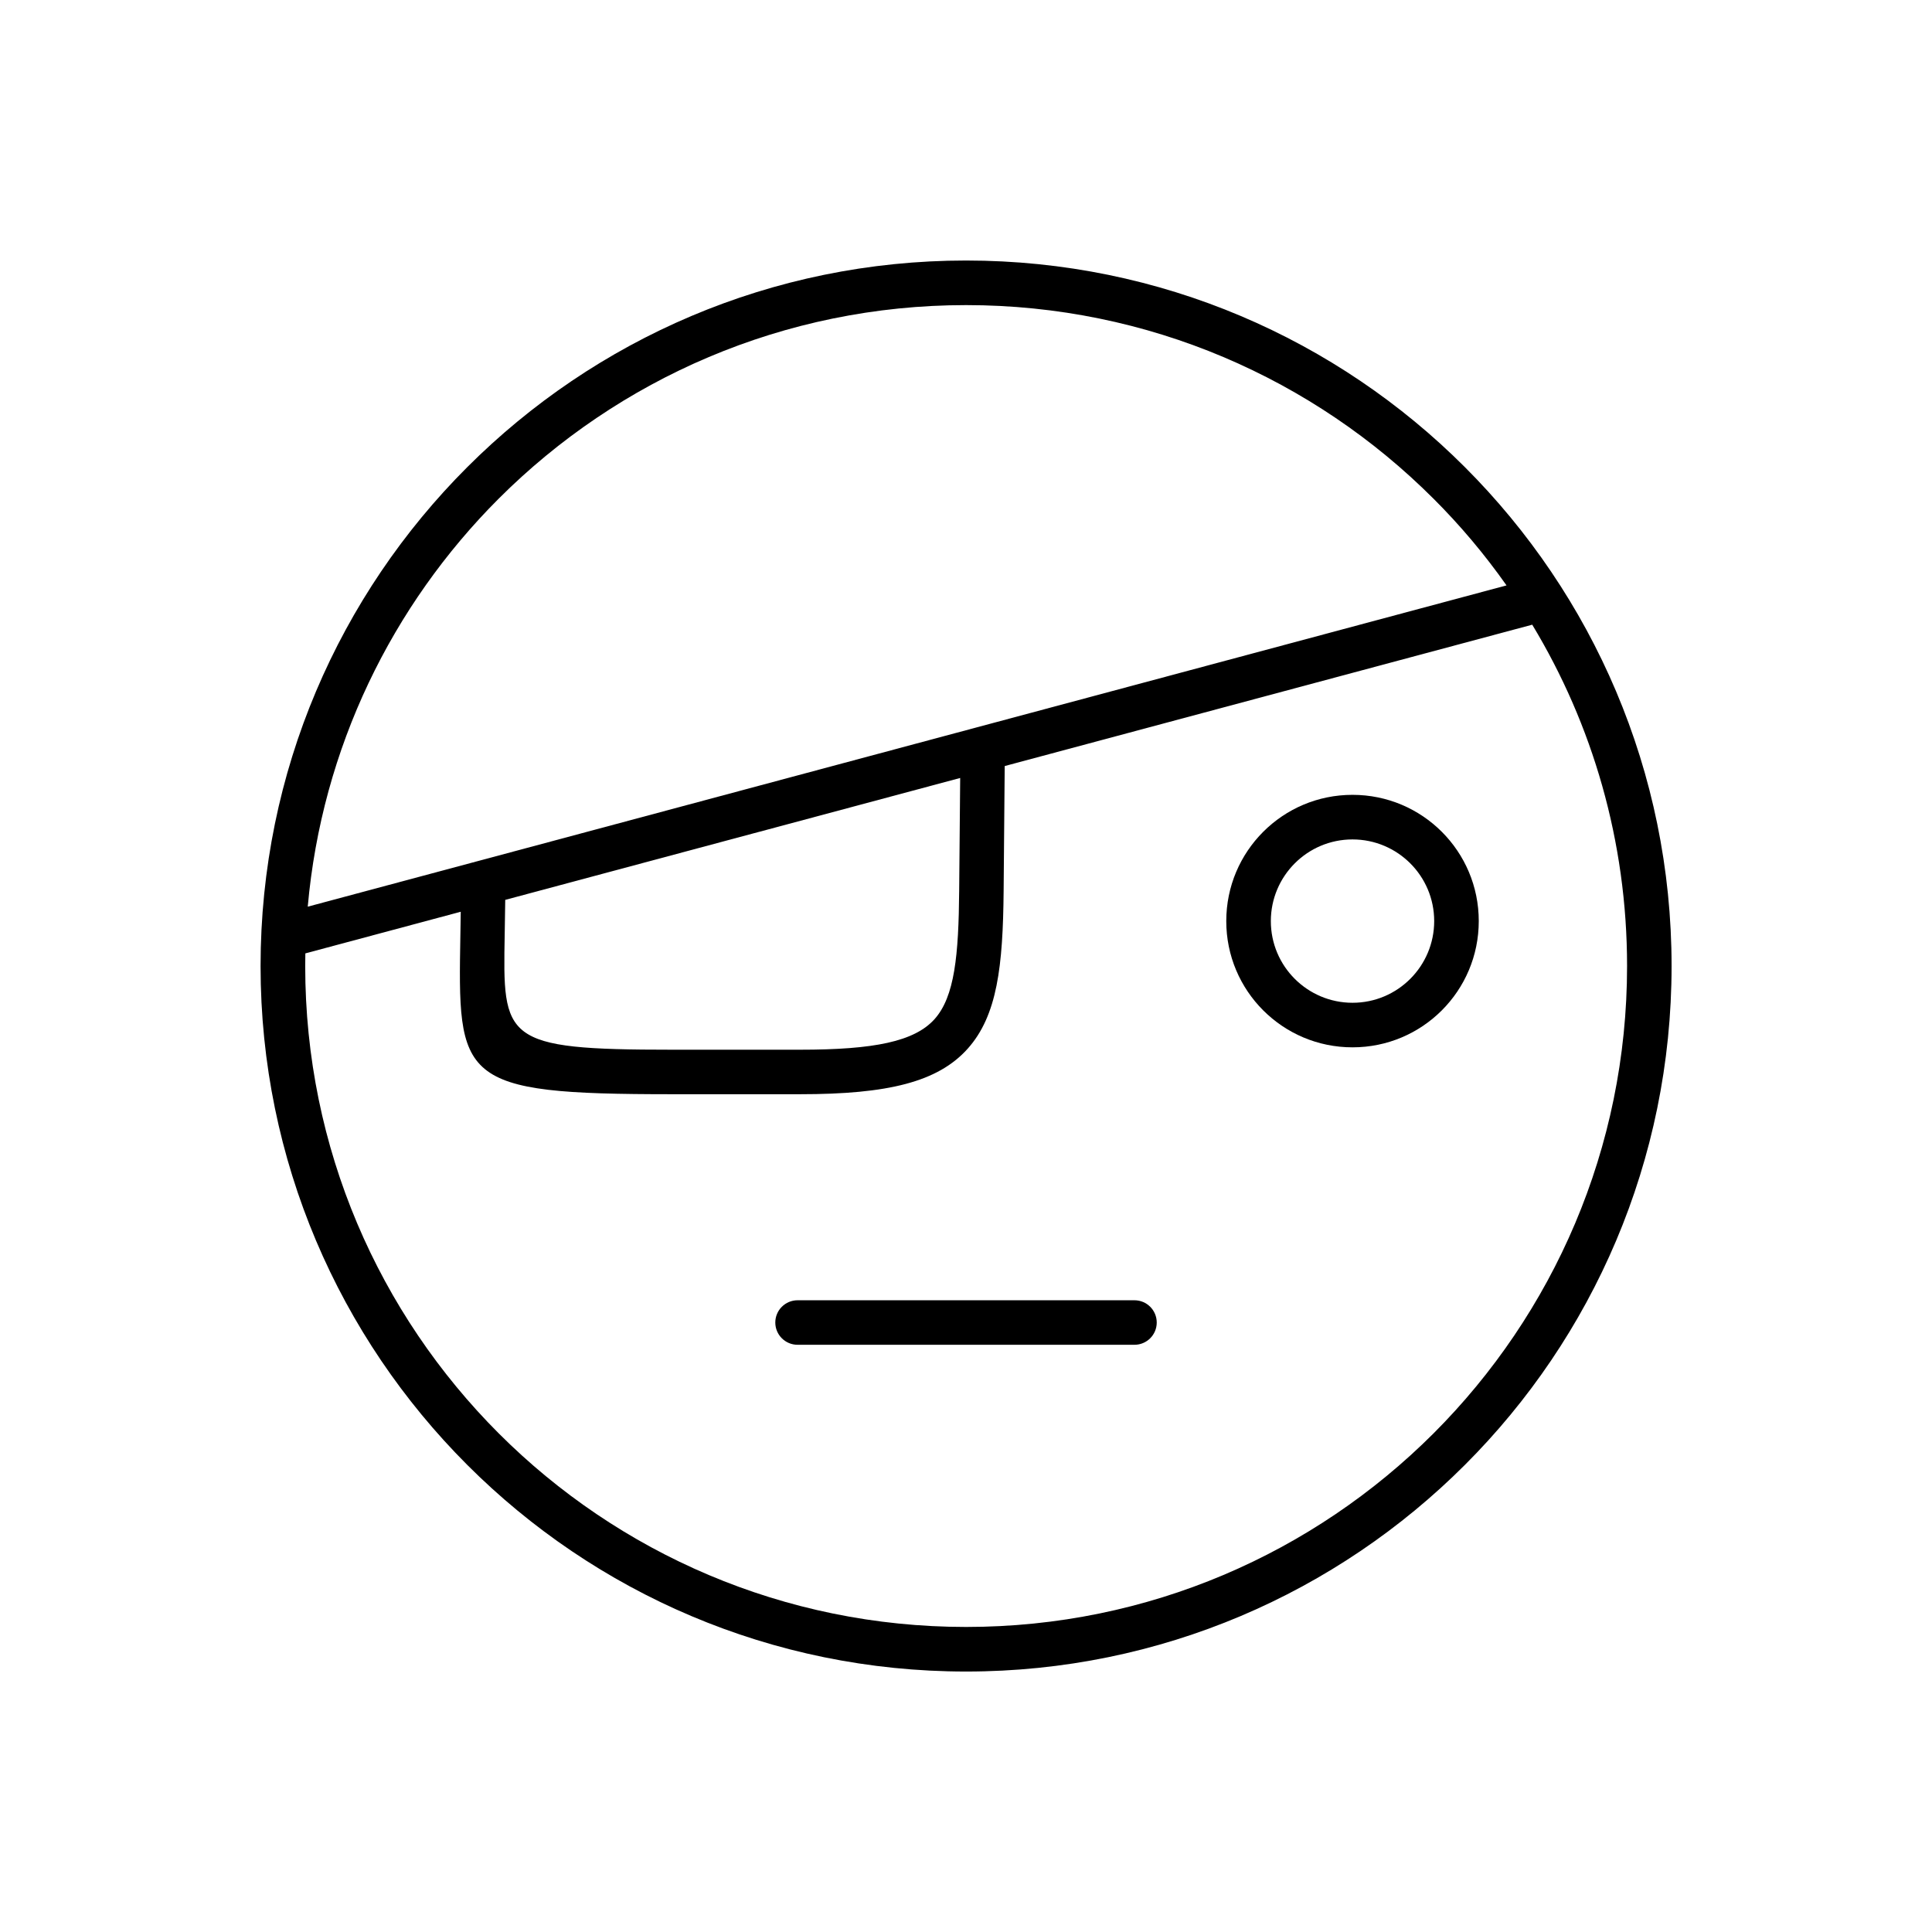 <?xml version="1.0" encoding="UTF-8"?>
<!-- Uploaded to: SVG Repo, www.svgrepo.com, Generator: SVG Repo Mixer Tools -->
<svg fill="#000000" width="800px" height="800px" version="1.1" viewBox="144 144 512 512" xmlns="http://www.w3.org/2000/svg">
 <g>
  <path d="m502.43 354.64c9.246 0 17.605 3.738 23.664 9.793 6.059 6.059 9.793 14.418 9.793 23.664s-3.738 17.605-9.793 23.664c-6.059 6.059-14.418 9.793-23.664 9.793-9.246 0-17.605-3.738-23.664-9.793-6.059-6.059-9.793-14.418-9.793-23.664s3.738-17.605 9.793-23.664c6.059-6.059 14.418-9.793 23.664-9.793zm15.305 18.156c-3.914-3.914-9.336-6.34-15.305-6.34-5.988 0-11.391 2.426-15.305 6.34-3.914 3.914-6.34 9.336-6.34 15.305 0 5.988 2.426 11.391 6.34 15.305 3.914 3.914 9.336 6.34 15.305 6.34 5.988 0 11.391-2.426 15.305-6.34 3.914-3.914 6.34-9.336 6.34-15.305 0-5.988-2.426-11.391-6.34-15.305z"/>
  <path d="m345.04 364.48-67.148 17.996c-0.035 2.922-0.09 6.109-0.141 9.105-0.512 28.004-0.551 30.605 44.332 30.605h33.953c19.66 0 30.305-2.18 35.621-8.094 5.348-5.969 6.394-16.914 6.535-34.113l0.266-29.809-53.402 14.312zm54.98-151.44c51.633 0 98.375 20.918 132.2 54.766 33.832 33.832 54.766 80.574 54.766 132.2 0 51.633-20.918 98.375-54.766 132.2-33.832 33.832-80.574 54.766-132.2 54.766-51.633 0-98.375-20.918-132.2-54.766-33.832-33.832-54.766-80.574-54.766-132.2 0-51.633 20.918-98.375 54.766-132.2 33.832-33.832 80.574-54.766 132.2-54.766zm123.86 63.109c-31.703-31.703-75.488-51.293-123.86-51.293-48.371 0-92.156 19.609-123.86 51.293-28.234 28.234-46.867 66.051-50.605 108.13l177.3-47.52 140.39-37.621c-5.793-8.219-12.273-15.922-19.379-23.008zm-298.96 120.53c-0.02 1.117-0.035 2.215-0.035 3.328 0 48.371 19.609 92.156 51.293 123.86 31.703 31.703 75.488 51.293 123.86 51.293 48.371 0 92.156-19.609 123.86-51.293 31.703-31.703 51.293-75.488 51.293-123.86 0-33.105-9.176-64.047-25.133-90.457l-139.8 37.461-0.285 33.051c-0.176 20.016-1.684 33.086-9.527 41.855-7.898 8.82-21.113 12.062-44.387 12.062h-33.953c-56.855 0-56.785-3.613-56.094-42.598 0.035-1.734 0.07-3.578 0.09-5.758l-41.18 11.035z"/>
  <path d="m355.36 500.38c-3.258 0-5.898-2.641-5.898-5.898 0-3.258 2.641-5.898 5.898-5.898h89.289c3.258 0 5.898 2.641 5.898 5.898 0 3.258-2.641 5.898-5.898 5.898z"/>
 </g>
</svg>
